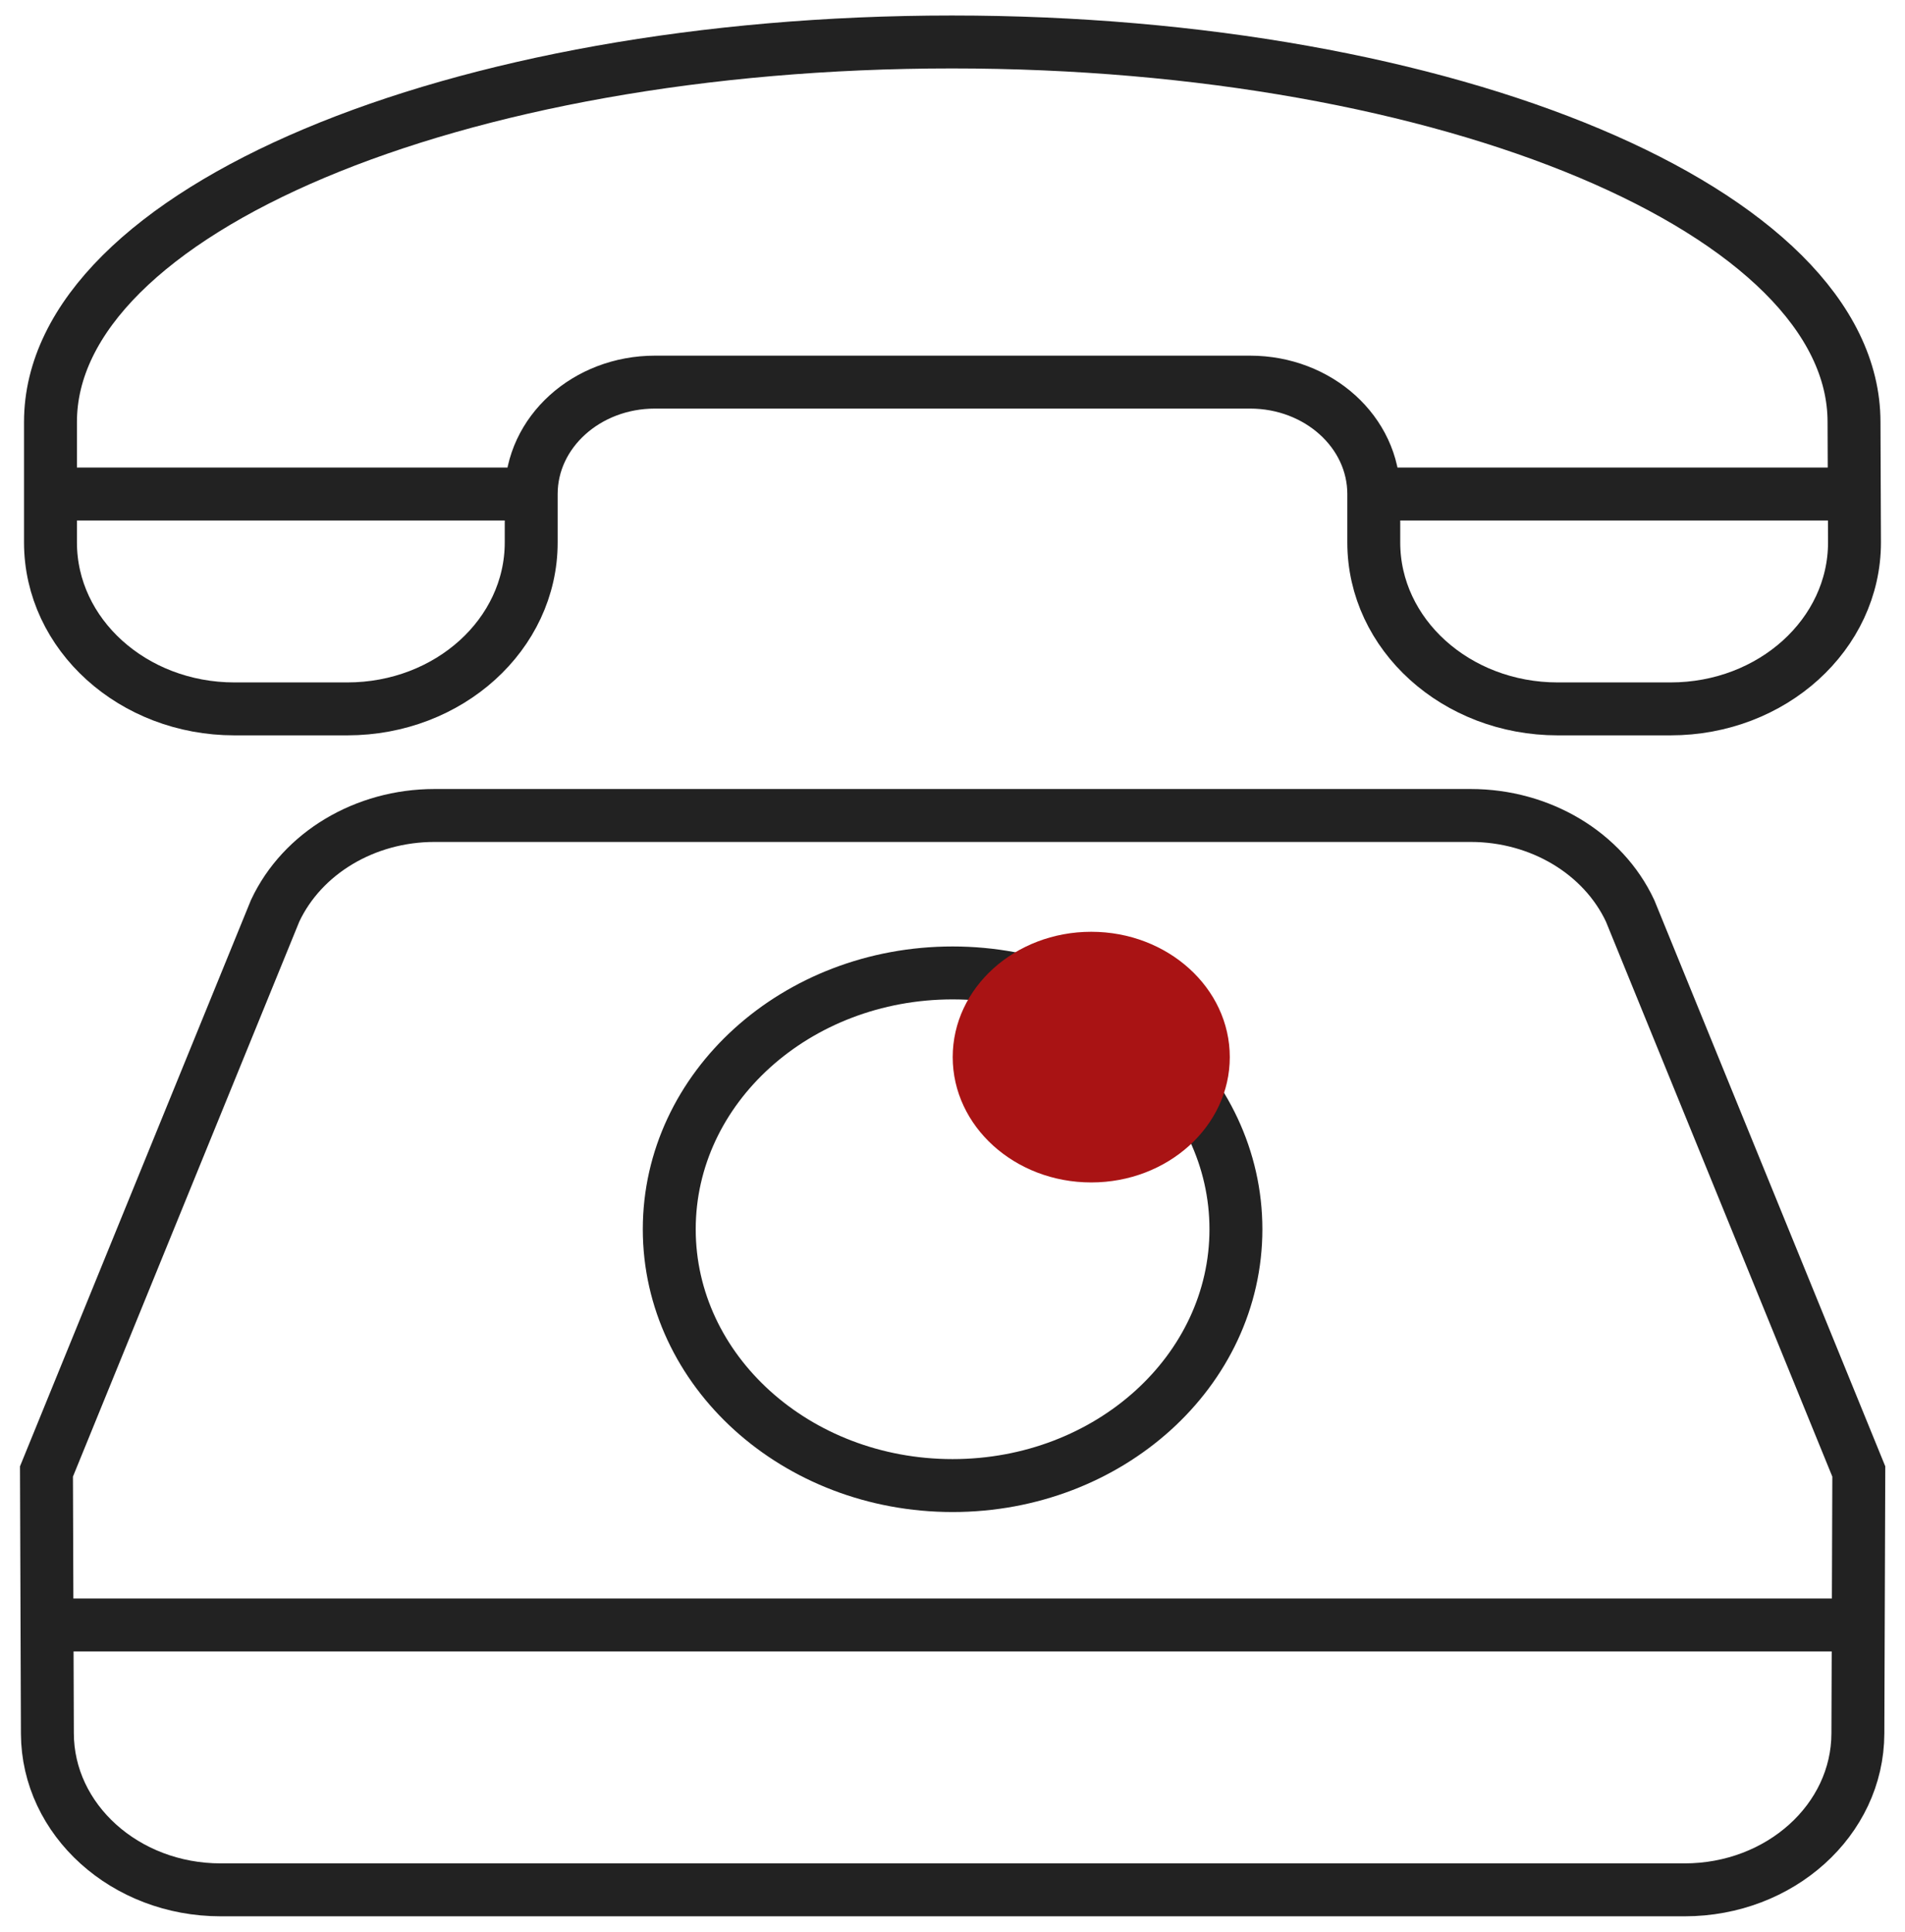 <svg width="72" height="73" viewBox="0 0 72 73" fill="none" xmlns="http://www.w3.org/2000/svg">
<g clip-path="url(#clip0_1748_3373)">
<path d="M70.073 15.945L70.091 20.499C70.091 23.968 66.982 26.788 63.138 26.788H58.874C55.039 26.788 51.922 23.976 51.922 20.499V18.67C51.922 16.333 49.829 14.44 47.246 14.44H24.752C22.169 14.44 20.077 16.333 20.077 18.67V20.499C20.077 23.968 16.968 26.788 13.124 26.788H8.86C5.025 26.788 1.908 23.976 1.908 20.499V15.945C1.908 8.017 17.161 1.586 35.977 1.586C54.794 1.586 70.073 8.017 70.073 15.945Z" stroke="#222222" stroke-width="2" stroke-miterlimit="10"/>
<path d="M51.92 18.668H70.088" stroke="#222222" stroke-width="2" stroke-miterlimit="10"/>
<path d="M1.908 18.668H20.077" stroke="#222222" stroke-width="2" stroke-miterlimit="10"/>
<path d="M55.57 30.816H16.422C13.795 30.816 11.422 32.234 10.398 34.42L1.756 55.606L1.791 65.507C1.8 68.77 4.733 71.415 8.34 71.415H63.669C67.276 71.415 70.21 68.778 70.219 65.507L70.254 55.606L61.611 34.42C60.587 32.234 58.214 30.816 55.587 30.816H55.57Z" stroke="#222222" stroke-width="2" stroke-miterlimit="10"/>
<path d="M1.781 61.406H70.226" stroke="#222222" stroke-width="2" stroke-miterlimit="10"/>
<path d="M36.003 56.138C41.918 56.138 46.712 51.802 46.712 46.452C46.712 41.102 41.918 36.766 36.003 36.766C30.089 36.766 25.295 41.102 25.295 46.452C25.295 51.802 30.089 56.138 36.003 56.138Z" stroke="#222222" stroke-width="2" stroke-miterlimit="10"/>
<path d="M41.244 44.683C44.133 44.683 46.48 42.561 46.48 39.947C46.48 37.334 44.133 35.211 41.244 35.211C38.354 35.211 36.008 37.334 36.008 39.947C36.008 42.561 38.354 44.683 41.244 44.683Z" fill="#A91314"/>
</g>
<defs>
<clipPath id="clip0_1748_3373">
<rect width="72" height="73" fill="white"/>
</clipPath>
</defs>
</svg>
